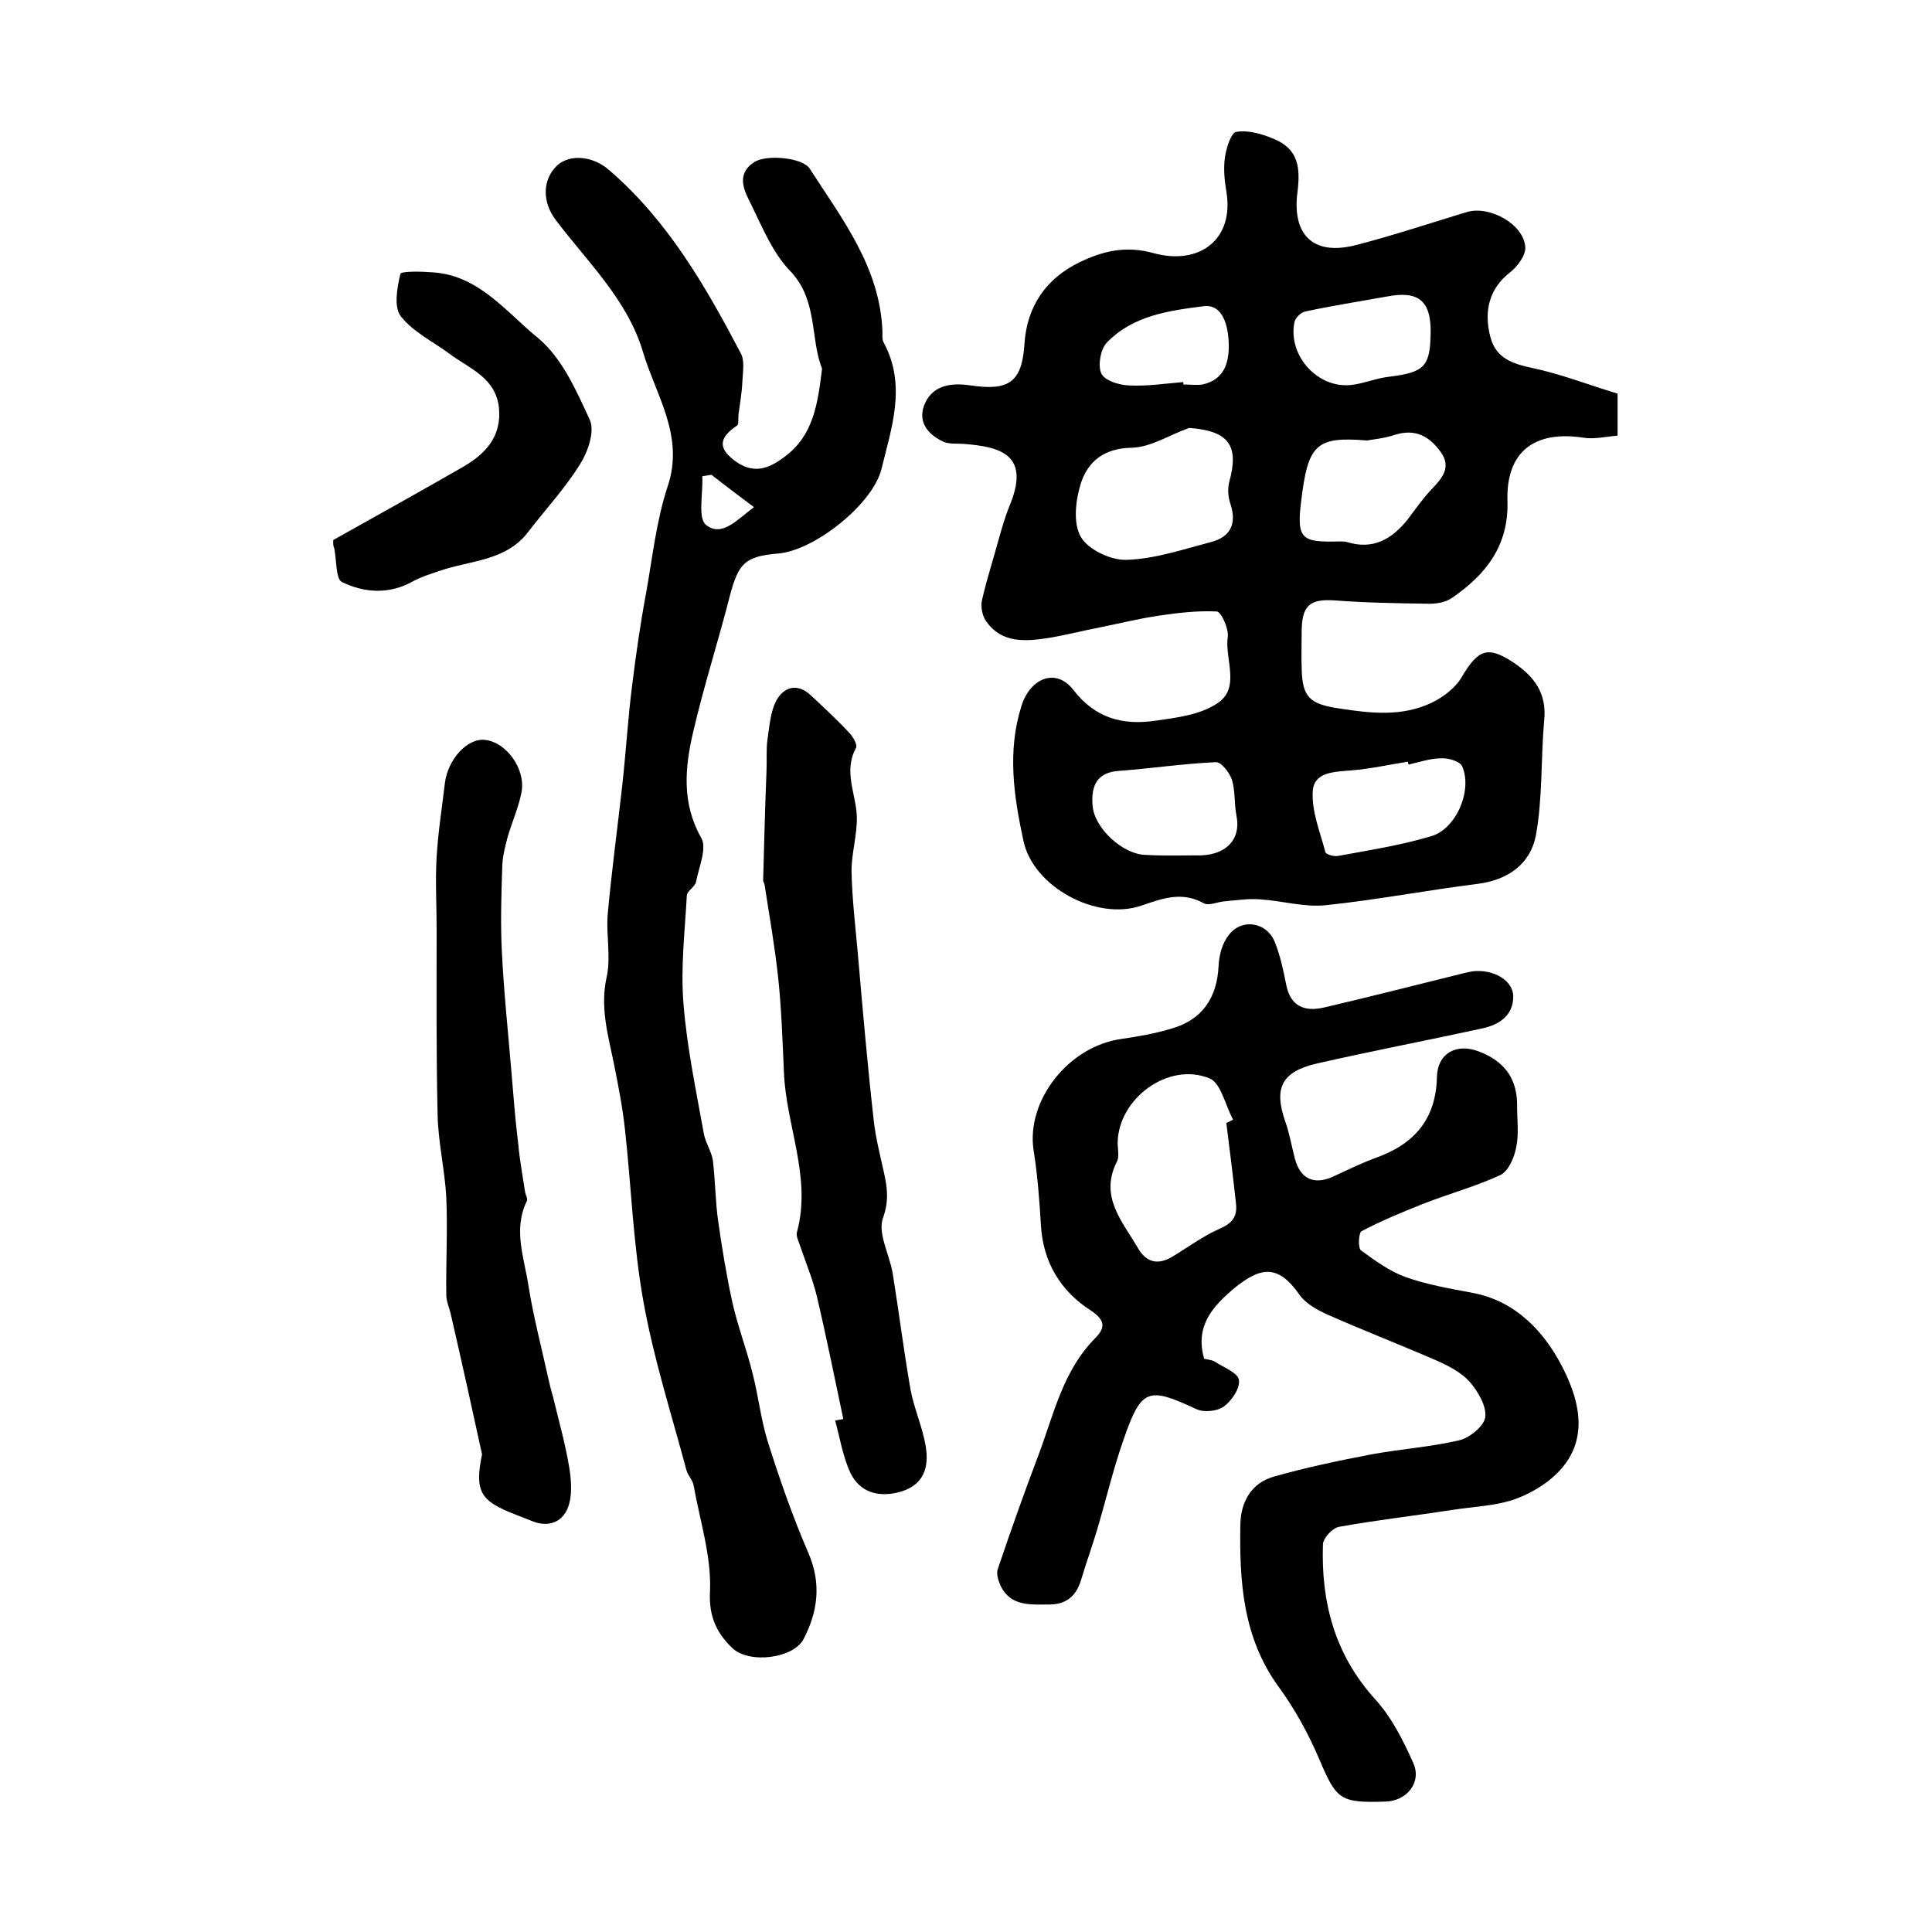 <?xml version="1.0" encoding="utf-8"?>
<!-- Generator: Adobe Illustrator 22.0.0, SVG Export Plug-In . SVG Version: 6.00 Build 0)  -->
<svg version="1.1" id="图层_1" xmlns="http://www.w3.org/2000/svg" xmlns:xlink="http://www.w3.org/1999/xlink" x="0px" y="0px"
	 viewBox="0 0 400 400" style="enable-background:new 0 0 400 400;" xml:space="preserve">
<style type="text/css">
	.st0{fill:#FFFFFF;}
</style>
<g>
	
	<path d="M334.9,81.5c0,3.1,0,5.6,0,8.7c-2.5,0.2-4.9,0.8-7.2,0.4c-10.1-1.5-15.9,3-15.6,13.1c0.3,9.3-4.5,15.3-11.5,20.1
		c-1.3,0.9-3.1,1.2-4.7,1.2c-6.6-0.1-13.2-0.2-19.7-0.7c-4.9-0.3-6.6,1-6.7,6.1c0,2.7-0.1,5.3,0,8c0.1,6.1,1.8,7.4,7.9,8.3
		c6.5,1,12.9,1.7,19-1.2c2.5-1.2,5.1-3.2,6.4-5.6c3.3-5.5,5.3-6.2,10.6-2.7c4.3,2.9,6.9,6.4,6.3,12c-0.7,7.9-0.3,16-1.7,23.7
		c-1.1,5.9-5.7,9.3-12.1,10.1c-10.4,1.3-20.8,3.3-31.3,4.4c-4.5,0.5-9.1-0.9-13.7-1.2c-2.4-0.2-4.9,0.2-7.3,0.4
		c-1.5,0.1-3.3,1-4.4,0.4c-4.5-2.5-8.5-1-12.9,0.5c-9.3,3.2-22.4-3.9-24.4-13.4c-2-9.2-3.4-18.6-0.4-28c1.8-5.7,7.1-7.9,10.7-3.3
		c4.6,6,10.4,7.4,17.1,6.4c4.3-0.6,9.1-1.2,12.6-3.5c5.1-3.2,1.6-9.2,2.3-13.9c0.2-1.7-1.4-5.2-2.3-5.2c-4-0.2-8.2,0.3-12.2,0.9
		c-4,0.6-8,1.6-12,2.4c-3.6,0.7-7.1,1.6-10.7,2.2c-4.7,0.7-9.5,1.1-12.7-3.3c-0.9-1.1-1.3-3.1-1-4.5c1-4.4,2.4-8.7,3.6-13.1
		c0.6-2.1,1.2-4.2,2-6.2c4.7-11-1.9-12.5-9.4-13.1c-1.4-0.1-3.1,0.1-4.3-0.5c-3.3-1.6-5.4-4.3-3.6-8.1c1.9-3.9,6-4,9.4-3.5
		c8,1.2,10.6-0.8,11.1-8.6c0.5-7.7,4.4-13.5,11.4-16.9c4.8-2.3,9.5-3.5,15.3-1.9c9.4,2.6,16.8-2.7,15.1-12.8c-0.4-2.3-0.6-4.7-0.3-7
		c0.3-2,1.3-5.2,2.4-5.3c2.4-0.4,5.2,0.4,7.6,1.4c5.2,2.1,5.7,5.9,5,11.3c-1,8.1,2.8,13.2,12.3,10.7c7.7-2,15.2-4.5,22.8-6.8
		c4.7-1.4,11.8,2.5,12.1,7.3c0.1,1.7-1.7,4.1-3.3,5.3c-3.8,3-5.5,7.5-3.9,13.4c1.2,4.3,4.5,5.4,8.7,6.3
		C323,77.4,328.7,79.6,334.9,81.5z M246.2,88.6c-4,1.4-7.9,4-11.9,4.1c-5.7,0.1-9,2.8-10.5,7.3c-1.1,3.5-1.7,8.3,0,11.2
		c1.5,2.6,6.3,4.9,9.6,4.7c5.8-0.2,11.7-2.2,17.4-3.7c3.8-1,5.3-3.6,4-7.7c-0.5-1.4-0.7-3.2-0.3-4.7
		C256.6,92.2,254.4,89.2,246.2,88.6z M283,91.2c-10.6-0.9-12.2,0.9-13.6,12.5c-1,8,0.1,8.6,7.9,8.4c0.5,0,1,0,1.5,0.1
		c5.4,1.7,9.3-0.5,12.6-4.6c1.6-2.1,3.1-4.3,4.9-6.2c2.2-2.3,4.3-4.6,2-7.8c-2.3-3.2-5.2-4.9-9.4-3.6C286.5,90.8,284,91,283,91.2z
		 M291.6,158.3c0-0.2-0.1-0.4-0.1-0.6c-3.9,0.6-7.8,1.5-11.7,1.8c-3.5,0.3-7.7,0.3-8,4.2c-0.3,4.2,1.5,8.5,2.6,12.7
		c0.1,0.5,1.8,1,2.7,0.8c6.5-1.2,13-2.2,19.3-4.1c5.2-1.6,8.5-9.6,6.3-14.5c-0.5-1-2.9-1.7-4.3-1.6
		C296.1,157,293.9,157.8,291.6,158.3z M247.6,177.1c6.1,0.2,9.4-3.2,8.4-8.2c-0.5-2.5-0.2-5.2-1-7.6c-0.5-1.4-2.2-3.6-3.3-3.5
		c-6.7,0.3-13.3,1.3-20,1.8c-4.7,0.3-5.8,3.2-5.5,7.1c0.3,4.8,6.4,10.3,11.1,10.3C240.7,177.2,244.1,177.1,247.6,177.1z M296.2,68.9
		c0.1-6.6-2.5-8.8-9.1-7.5c-5.6,1-11.3,1.9-16.9,3.1c-0.9,0.2-2,1.3-2.2,2.2c-1.4,6.9,4.8,13.8,11.8,13c2.6-0.3,5.1-1.4,7.8-1.7
		C294.9,77.1,296.1,75.9,296.2,68.9z M245,79.1c0,0.2,0,0.3,0,0.5c1.3,0,2.7,0.2,4,0c4.4-1,5.5-4.4,5.4-8.4
		c-0.1-3.7-1.2-8.3-5.2-7.8c-7.1,0.9-14.7,1.9-20.1,7.6c-1.3,1.4-1.8,4.7-1.1,6.3c0.7,1.5,3.6,2.4,5.7,2.5
		C237.5,80,241.3,79.4,245,79.1z"/>
	<path d="M249.3,281.3c0.6,0.2,1.5,0.2,2.2,0.6c1.8,1.2,4.8,2.3,5,3.8c0.3,1.7-1.5,4.3-3.1,5.5c-1.4,1-4.2,1.3-5.8,0.5
		c-9.9-4.6-11.3-4.3-15,6.4c-2.2,6.3-3.7,12.8-5.6,19.1c-1,3.3-2.2,6.6-3.2,10c-1,3.2-3,5-6.6,5c-3.9,0-7.9,0.4-10-3.8
		c-0.5-1.1-1-2.6-0.6-3.6c2.7-8,5.5-15.9,8.5-23.8c3.1-8.3,5-17.2,11.6-23.9c2.1-2.1,2.3-3.7-0.9-5.8c-6.2-4-9.9-10-10.3-17.8
		c-0.3-5.1-0.7-10.3-1.5-15.3c-1.6-10.3,7.2-21.6,18.2-23.1c3.4-0.5,6.9-1.1,10.2-2.1c6.5-1.8,9.6-6.4,9.9-13.1
		c0.1-2.2,0.8-4.7,2.1-6.3c2.7-3.6,8-2.7,9.6,1.6c1.1,2.8,1.7,5.7,2.3,8.7c0.9,4.5,3.8,5.6,7.8,4.7c9-2.1,18-4.4,26.9-6.6
		c1.3-0.3,2.6-0.7,3.9-0.9c4.3-0.5,8.4,1.9,8.4,5.2c0,3.9-2.8,5.8-6.3,6.6c-11.5,2.5-23,4.7-34.4,7.3c-7.3,1.7-8.9,5.1-6.5,12
		c0.9,2.5,1.3,5.1,2,7.7c1.1,4.2,4,5.5,7.9,3.7c2.8-1.3,5.7-2.7,8.6-3.8c8.1-2.8,12.7-8,12.9-16.8c0.1-4.9,4-7.1,8.7-5.3
		c5.3,2,8,5.7,7.9,11.4c0,2.8,0.4,5.8-0.2,8.5c-0.4,2.1-1.6,4.9-3.3,5.7c-5.2,2.4-10.8,3.9-16.1,6c-4.3,1.7-8.6,3.5-12.6,5.6
		c-0.6,0.3-0.8,3.5-0.1,4c2.9,2.1,5.9,4.3,9.2,5.5c4.5,1.6,9.3,2.4,14,3.3c8.9,1.7,14.7,8.1,18.3,15c3.2,6.1,5.9,14.3,0.2,21.1
		c-2.4,2.9-6.1,5.2-9.6,6.5c-4.1,1.5-8.7,1.6-13.1,2.3c-7.8,1.2-15.7,2.1-23.5,3.5c-1.4,0.2-3.3,2.3-3.4,3.6
		c-0.4,12,2.4,22.8,10.8,32.1c3.4,3.7,5.8,8.5,7.9,13.2c1.8,4-1.3,7.9-5.8,8c-9.5,0.3-10.1-0.4-13.8-9.1c-2.2-5.1-5-10.2-8.3-14.7
		c-7.4-10.2-8.1-21.8-7.9-33.6c0.1-4.7,2.3-8.6,7-9.9c6.7-1.9,13.4-3.3,20.2-4.6c6-1.1,12.1-1.5,18.1-2.9c2.2-0.5,5.2-3,5.4-4.8
		c0.3-2.3-1.5-5.3-3.2-7.3c-1.7-1.9-4.2-3.2-6.6-4.3c-7.6-3.3-15.3-6.3-22.8-9.6c-2.2-1-4.6-2.3-5.9-4.2c-4.5-6.4-8.1-5.7-13.7-1.1
		C251.4,270.3,247.3,274.3,249.3,281.3z M253.9,232.5c0.5-0.2,1-0.5,1.4-0.7c-1.6-2.9-2.5-7.5-4.8-8.5c-8.6-3.6-19,4.2-19.1,13.3
		c0,1.3,0.4,2.9-0.2,4c-3.6,7.2,1.2,12.3,4.4,17.8c1.8,3.1,4.2,3.5,7.1,1.8c3.3-2,6.4-4.3,9.8-5.8c2.6-1.1,3.7-2.5,3.4-5.2
		C255.3,243.6,254.6,238.1,253.9,232.5z"/>
	<path d="M170.2,76.3c-2.5-6.2-0.8-14.1-6.6-20.2c-3.6-3.7-5.7-8.9-8-13.6c-1.4-2.8-3.4-6.3,0.5-8.9c2.5-1.7,10.2-1,11.6,1.4
		c6.7,10.4,14.5,20.4,15,33.6c0,0.8-0.1,1.8,0.3,2.4c4.7,8.8,1.6,17.5-0.5,26.1c-1.8,7.3-13.9,16.9-21.4,17.5c-6.9,0.6-8.2,2-10,8.8
		c-2.4,9.4-5.4,18.7-7.6,28.2c-1.7,7.3-2.4,14.7,1.7,21.9c1.2,2.1-0.5,6-1.1,9.1c-0.2,1-1.8,1.8-1.9,2.8c-0.4,7.4-1.3,14.9-0.7,22.3
		c0.7,9,2.6,18,4.2,26.9c0.3,1.9,1.6,3.7,1.9,5.7c0.5,4.2,0.5,8.5,1.1,12.6c0.8,5.6,1.7,11.1,2.9,16.6c1.1,5,3,9.9,4.2,14.8
		c1.2,4.6,1.7,9.4,3.1,14c2.5,7.9,5.2,15.7,8.5,23.3c2.7,6.3,1.9,12.1-1,17.7c-2,4-11.2,5.3-14.8,1.9c-3.2-3.1-4.9-6.5-4.6-11.8
		c0.3-7.2-2.1-14.6-3.4-21.9c-0.2-1.1-1.2-2-1.5-3.2c-3.1-11.6-6.8-23.1-8.9-34.9c-2.1-11.7-2.5-23.7-3.8-35.5
		c-0.5-4.6-1.4-9.2-2.3-13.7c-1.2-5.9-2.9-11.6-1.5-17.9c0.9-4.1-0.1-8.6,0.2-12.8c0.8-8.9,2-17.7,3-26.6c0.8-7.1,1.2-14.2,2.1-21.2
		c0.8-6.4,1.7-12.7,2.9-19.1c1.3-7.3,2.1-14.8,4.4-21.8c3.6-10.5-2.4-18.9-5.1-28c-3.2-10.7-11.4-18.5-18-27.2
		c-2.9-3.8-2.8-8.4,0.2-11.3c2.7-2.5,7.5-2,10.8,0.9c12.2,10.5,20,24.1,27.3,38c0.8,1.5,0.4,3.8,0.3,5.8c-0.1,2.3-0.5,4.6-0.8,6.8
		c-0.1,0.8,0.1,2.1-0.3,2.3c-3.2,2.2-4.4,4.3-0.6,7.2c3.8,2.9,7,1.9,10.4-0.7C168.4,90.2,169.3,83.7,170.2,76.3z M147.3,98.3
		c-0.6,0.1-1.2,0.2-1.9,0.3c0.2,3.5-1,8.7,0.8,10.1c3.3,2.6,6.5-1.2,9.9-3.7C152.9,102.6,150.1,100.5,147.3,98.3z"/>
	<path d="M174.6,293.8c-1.8-8.5-3.5-17-5.5-25.5c-0.9-3.7-2.4-7.2-3.6-10.8c-0.3-0.8-0.7-1.7-0.5-2.4c3.1-11.4-2.3-22.1-2.7-33.2
		c-0.3-6.5-0.5-13.1-1.2-19.6c-0.7-6.4-1.8-12.7-2.8-19.1c0-0.3-0.3-0.6-0.3-0.9c0.2-7.6,0.4-15.2,0.7-22.8c0.1-2.1-0.1-4.3,0.2-6.4
		c0.4-2.7,0.6-5.7,1.8-8c1.5-2.8,4.3-3.8,7.1-1.2c2.8,2.6,5.6,5.2,8.2,8c0.7,0.8,1.6,2.4,1.2,3c-2.6,4.8,0,9.4,0.2,14.1
		c0.1,3.8-1.1,7.6-1.1,11.3c0.1,5.7,0.8,11.4,1.3,17.1c1,11.5,2,23.1,3.3,34.6c0.4,3.6,1.3,7.1,2.1,10.7c0.7,3.2,1.1,5.9-0.2,9.5
		c-1.1,3.1,1.3,7.4,2,11.3c1.3,8,2.3,16.1,3.7,24.1c0.7,3.9,2.4,7.6,3.1,11.5c0.9,4.8-0.4,8.6-5.7,9.9c-4.2,1-7.9-0.1-9.8-4
		c-1.6-3.4-2.2-7.3-3.2-10.9C173.5,294,174,293.9,174.6,293.8z"/>
	<path d="M99.8,301.1c-2.1-9.6-4.2-19.2-6.4-28.7c-0.3-1.5-1-2.9-1-4.3c-0.1-6.7,0.3-13.5,0-20.2c-0.3-5.7-1.7-11.4-1.8-17.2
		c-0.3-12.8-0.2-25.6-0.2-38.4c0-5-0.3-9.9,0-14.9c0.3-5.1,1.1-10.1,1.7-15.2c0.6-5,4.7-9.5,8.4-9c4.3,0.5,8.3,5.9,7.5,10.7
		c-0.6,3.2-2,6.3-2.9,9.4c-0.5,1.9-1,3.8-1.1,5.8c-0.2,5.9-0.4,11.9-0.1,17.8c0.4,8.4,1.3,16.8,2,25.2c0.4,4.9,0.8,9.9,1.4,14.8
		c0.3,3.3,0.9,6.5,1.4,9.8c0.1,0.7,0.6,1.5,0.4,1.9c-2.9,5.9-0.6,11.7,0.3,17.5c1,6.4,2.7,12.8,4.1,19.2c0.3,1.3,0.6,2.6,1,3.9
		c1.2,5,2.6,9.9,3.4,14.9c0.4,2.6,0.6,5.6-0.3,8c-1.2,3.1-4.1,4.2-7.5,2.8c-1.1-0.4-2.2-0.9-3.3-1.3
		C99.5,310.8,98.2,308.9,99.8,301.1z"/>
	<path d="M69,111.8c9.3-5.2,18.1-10.1,26.8-15.1c4.7-2.7,8.1-6.3,7.5-12.3c-0.7-6.3-6.2-8.1-10.3-11.2c-3.4-2.5-7.5-4.5-10-7.7
		c-1.5-1.9-0.8-5.9-0.1-8.8c0.2-0.6,4.5-0.5,6.9-0.3c9.4,0.7,15,8.2,21.5,13.5c5,4.1,8,10.9,10.8,17c1.1,2.4-0.4,6.7-2,9.2
		c-3.1,5-7.2,9.4-10.8,14.1c-4.6,6-12,5.8-18.3,8c-1.8,0.6-3.7,1.2-5.4,2.1c-4.9,2.8-10.1,2.5-14.8,0.2c-1.3-0.6-1.1-4.6-1.6-7
		C68.9,112.9,69,112.2,69,111.8z"/>
	
	
	
	
	
	
	
	
</g>
</svg>
